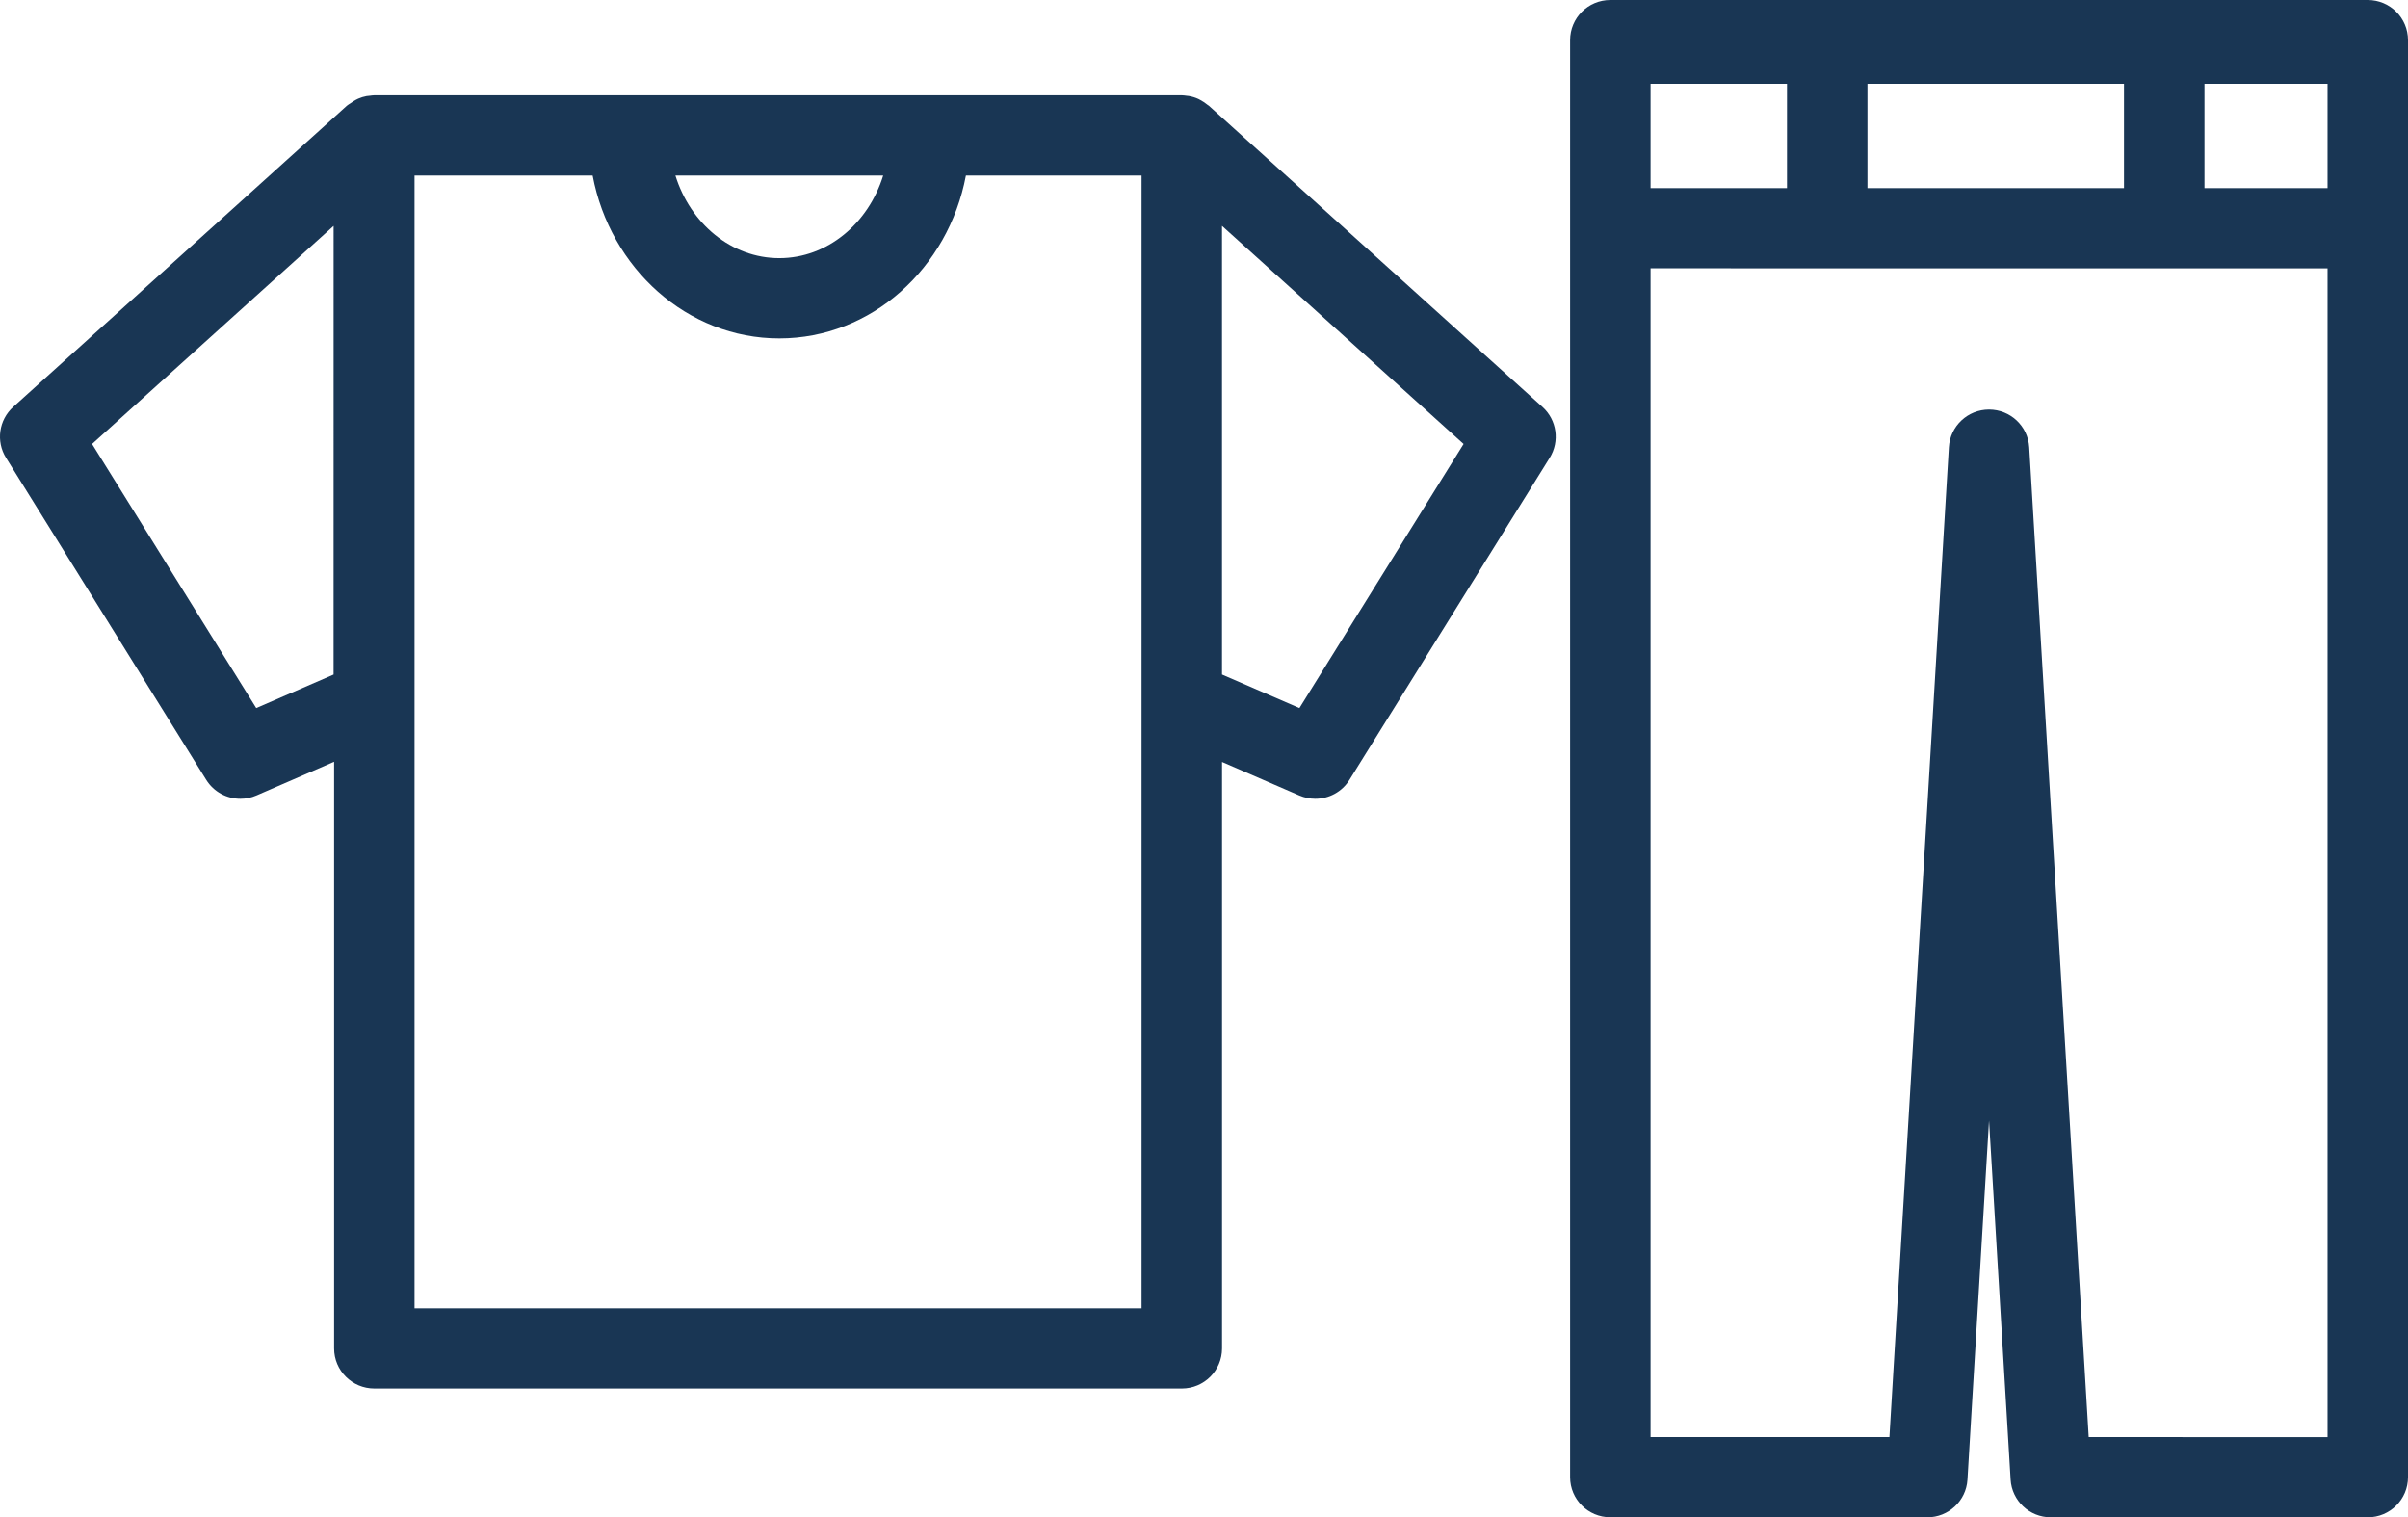 <?xml version="1.0" encoding="UTF-8"?>
<svg width="73px" height="46px" viewBox="0 0 73 46" version="1.1" xmlns="http://www.w3.org/2000/svg" xmlns:xlink="http://www.w3.org/1999/xlink">
    <title>D0739514-930D-4956-8C39-37BFA980083E</title>
    <g id="Layout" stroke="none" stroke-width="1" fill="none" fill-rule="evenodd">
        <g id="Pagina-consumatori-icone-complete" transform="translate(-1101, -2655)" fill="#193654" fill-rule="nonzero">
            <g id="编组-70" transform="translate(1101, 2655)">
                <path d="M36.647,3.205 C36.636,3.195 36.623,3.191 36.611,3.181 C36.542,3.123 36.467,3.073 36.387,3.031 C36.369,3.022 36.352,3.011 36.333,3.002 C36.241,2.959 36.143,2.929 36.041,2.911 C36.017,2.907 35.994,2.907 35.969,2.903 C35.922,2.898 35.876,2.889 35.827,2.889 L28.177,2.889 L19.074,2.889 L11.349,2.889 C11.3,2.889 11.255,2.898 11.209,2.903 C11.177,2.906 11.146,2.907 11.114,2.913 C11.026,2.929 10.942,2.956 10.861,2.991 C10.811,3.012 10.766,3.04 10.717,3.069 C10.685,3.088 10.654,3.11 10.623,3.132 C10.588,3.157 10.548,3.175 10.516,3.205 L0.401,12.337 C-0.036,12.731 -0.127,13.381 0.183,13.879 L6.252,23.641 C6.481,24.009 6.878,24.216 7.289,24.216 C7.452,24.216 7.617,24.184 7.775,24.115 L10.129,23.094 L10.129,40.879 C10.129,41.551 10.675,42.095 11.349,42.095 L35.828,42.095 C36.502,42.095 37.047,41.551 37.047,40.879 L37.047,23.1 L39.388,24.115 C39.546,24.183 39.711,24.216 39.874,24.216 C40.285,24.216 40.683,24.009 40.911,23.641 L46.98,13.879 C47.29,13.381 47.199,12.732 46.762,12.338 L36.647,3.205 Z M26.775,5.322 C26.322,6.778 25.081,7.826 23.626,7.826 C22.17,7.826 20.929,6.777 20.476,5.322 L26.775,5.322 Z M10.114,20.449 L7.768,21.466 L2.791,13.46 L10.114,6.849 L10.113,20.449 L10.114,20.449 Z M34.607,39.663 L12.567,39.663 L12.567,5.323 L17.967,5.323 C18.498,8.135 20.833,10.259 23.625,10.259 C26.417,10.259 28.751,8.135 29.282,5.323 L34.607,5.323 L34.607,21.248 L34.607,39.663 Z M39.393,21.466 L37.046,20.449 L37.046,6.848 L44.37,13.46 L39.393,21.466 Z" id="形状"></path>
                <path d="M71.78,0 L48.819,0 C48.145,0 47.599,0.544 47.599,1.216 L47.599,44.784 C47.599,45.455 48.145,45.999 48.819,45.999 L58.427,46 C59.072,46 59.607,45.499 59.645,44.857 L60.299,33.972 L60.953,44.857 C60.992,45.499 61.526,46 62.172,46 L71.78,46 C72.454,46 73,45.456 73,44.784 L73,1.216 C73.001,0.545 72.455,0 71.78,0 L71.78,0 Z M50.038,2.541 L54.174,2.541 L54.174,5.703 L50.038,5.703 L50.038,2.541 Z M56.613,2.541 L64.39,2.541 L64.39,5.703 L56.613,5.703 L56.613,2.541 Z M66.83,2.541 L70.561,2.541 L70.561,5.703 L66.83,5.703 L66.83,2.541 Z M63.32,43.567 L61.517,13.558 C61.478,12.917 60.945,12.416 60.299,12.416 C59.653,12.416 59.12,12.917 59.082,13.558 L57.279,43.567 L50.038,43.567 L50.038,8.134 L70.561,8.135 L70.561,43.568 L63.32,43.567 Z" id="形状"></path>
            </g>
        </g>
    </g>
</svg>